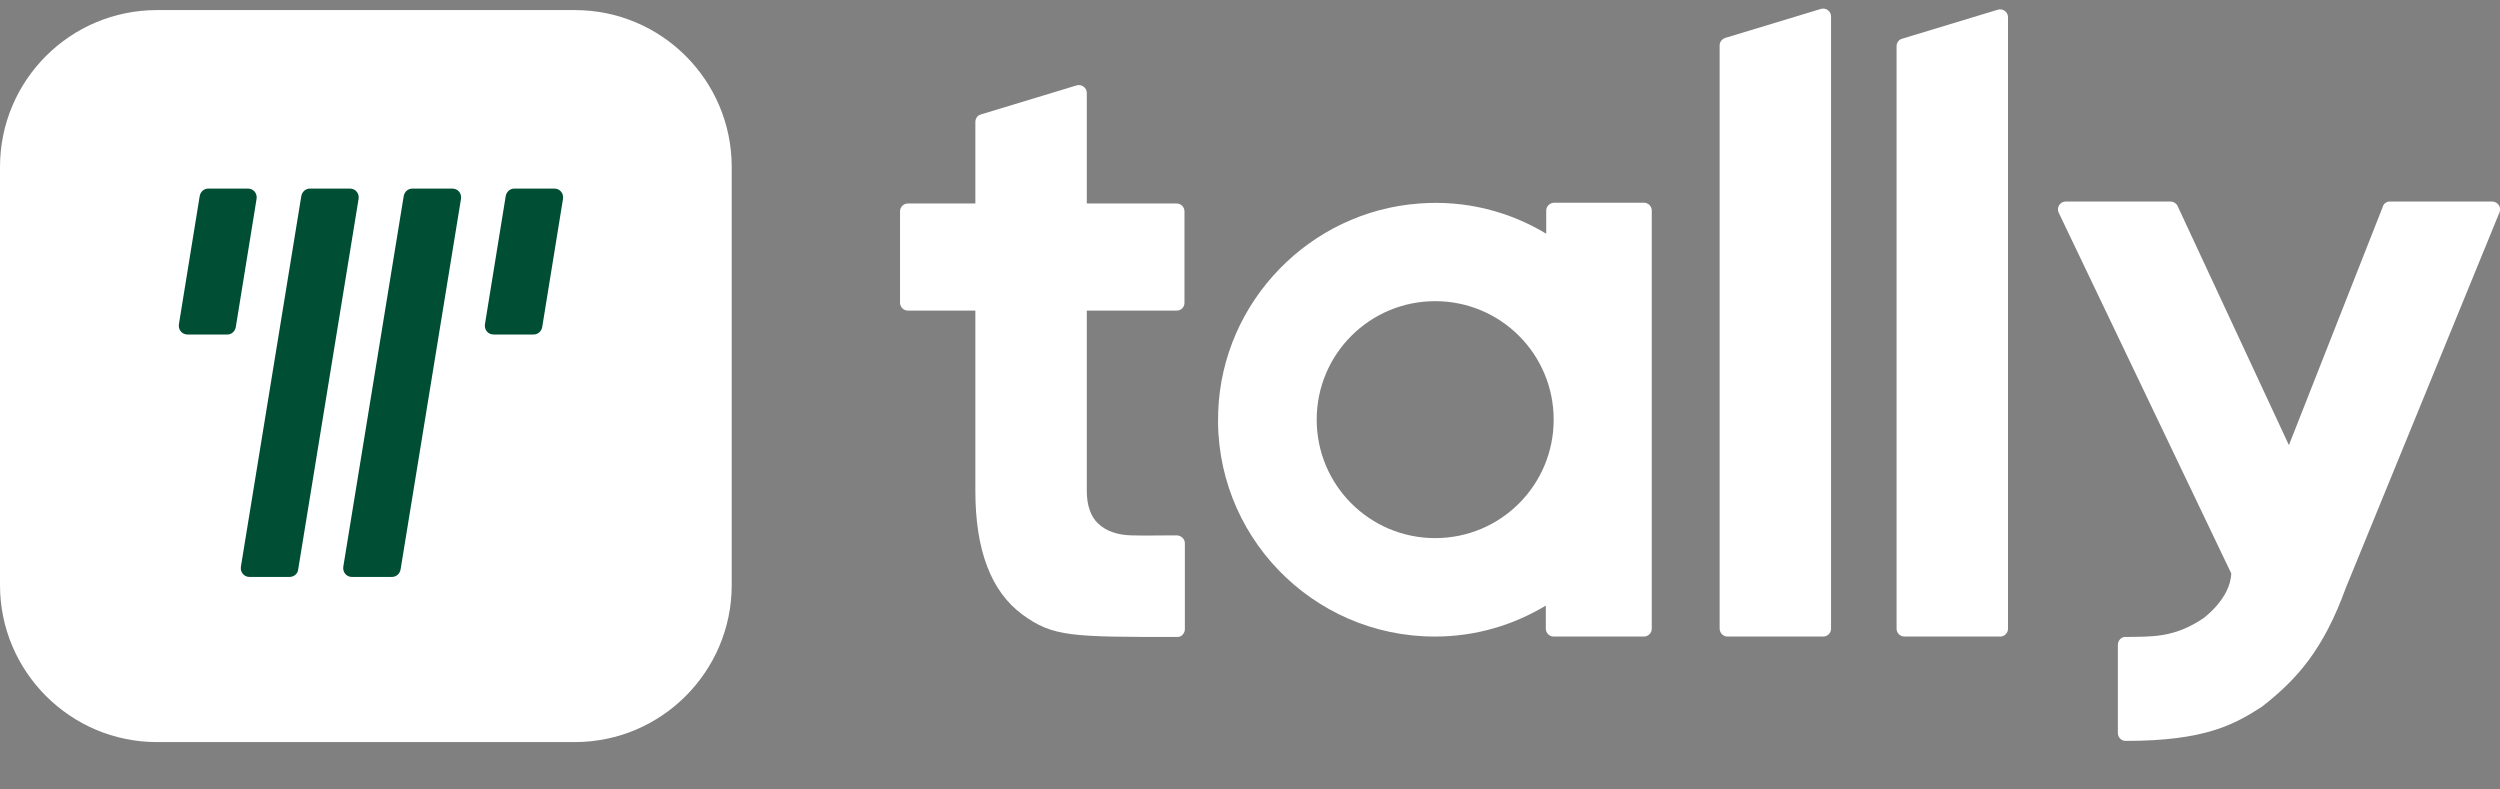 <svg width="152" height="48" viewBox="0 0 152 48" fill="none" xmlns="http://www.w3.org/2000/svg">
<rect x="0" y="0" width="152" height="48" fill="#808080" stroke="none"/>
<g clip-path="url(#clip0)">
<path d="M34.947 45.118H9.542C4.27 45.118 0 40.825 0 35.578V10.153C0 4.882 4.27 0.613 9.542 0.613H34.947C40.218 0.613 44.488 4.882 44.488 10.153V35.578C44.488 40.825 40.218 45.118 34.947 45.118Z" fill="white"/>
<path d="M71.539 18.884H66.077V29.831C66.077 30.737 66.315 31.405 66.768 31.834C67.222 32.264 67.889 32.526 68.772 32.55C69.535 32.574 70.466 32.55 71.539 32.55C71.802 32.55 72.04 32.764 72.04 33.027V38.25C72.04 38.488 71.849 38.727 71.611 38.727C65.146 38.727 64.025 38.727 62.164 37.367C60.256 35.96 59.302 33.456 59.302 29.855V18.884H55.199C54.937 18.884 54.722 18.669 54.722 18.407V12.849C54.722 12.587 54.937 12.372 55.199 12.372H59.302V7.411C59.302 7.197 59.445 7.006 59.636 6.958L65.456 5.193C65.766 5.098 66.077 5.337 66.077 5.647V12.372H71.539C71.802 12.372 72.016 12.587 72.016 12.849V18.407C72.016 18.669 71.826 18.884 71.539 18.884Z" fill="white"/>
<path d="M105.031 38.703H110.851C111.114 38.703 111.328 38.488 111.328 38.226V0.996C111.328 0.686 111.018 0.447 110.708 0.543L104.888 2.307C104.697 2.379 104.554 2.546 104.554 2.761V38.202C104.554 38.488 104.768 38.703 105.031 38.703Z" fill="white"/>
<path d="M115.312 2.808V38.226C115.312 38.488 115.527 38.703 115.789 38.703H121.61C121.872 38.703 122.087 38.488 122.087 38.226V1.043C122.087 0.733 121.777 0.495 121.466 0.59L115.646 2.355C115.455 2.403 115.312 2.594 115.312 2.808Z" fill="white"/>
<path d="M94.01 12.802V14.209C91.792 12.873 89.144 12.158 86.305 12.372C79.65 12.849 74.33 18.311 74.068 24.989C73.758 32.502 79.769 38.703 87.236 38.703C89.716 38.703 92.006 38.011 93.986 36.819V38.226C93.986 38.488 94.201 38.703 94.463 38.703H99.95C100.212 38.703 100.427 38.488 100.427 38.226V12.802C100.427 12.539 100.212 12.325 99.95 12.325H94.463C94.225 12.348 94.01 12.539 94.01 12.802ZM87.259 32.717C83.276 32.717 80.055 29.497 80.055 25.514C80.055 21.531 83.276 18.311 87.259 18.311C91.243 18.311 94.463 21.531 94.463 25.514C94.463 29.497 91.243 32.717 87.259 32.717Z" fill="white"/>
<path d="M145.297 12.253H151.523C151.857 12.253 152.095 12.587 151.976 12.897L142.625 35.745C141.265 39.49 139.667 41.303 137.52 42.972C135.85 44.045 134.085 45.047 129.243 45.047C128.98 45.047 128.766 44.833 128.766 44.57V39.204C128.766 38.965 128.957 38.727 129.195 38.727C130.817 38.703 132.153 38.798 133.942 37.606C133.942 37.606 135.612 36.413 135.66 34.863L125.164 12.921C125.021 12.611 125.259 12.253 125.593 12.253H131.962C132.153 12.253 132.344 12.372 132.415 12.563L139.166 27.064L144.867 12.587C144.915 12.396 145.082 12.253 145.297 12.253Z" fill="white"/>
<path d="M17.604 35.078H15.171C14.837 35.078 14.599 34.791 14.646 34.458L18.32 11.919C18.368 11.657 18.582 11.466 18.845 11.466H21.278C21.612 11.466 21.851 11.752 21.803 12.086L18.129 34.624C18.105 34.887 17.867 35.078 17.604 35.078Z" fill="#004E34"/>
<path d="M23.83 35.078H21.397C21.063 35.078 20.825 34.791 20.872 34.458L24.546 11.919C24.594 11.657 24.808 11.466 25.071 11.466H27.504C27.838 11.466 28.076 11.752 28.029 12.086L24.355 34.624C24.307 34.887 24.093 35.078 23.83 35.078Z" fill="#004E34"/>
<path d="M32.967 19.885L34.231 12.086C34.279 11.752 34.04 11.466 33.706 11.466H31.273C31.011 11.466 30.796 11.657 30.748 11.919L29.484 19.718C29.436 20.052 29.675 20.338 30.009 20.338H32.442C32.704 20.338 32.919 20.147 32.967 19.885Z" fill="#004E34"/>
<path d="M14.336 19.885L15.601 12.086C15.648 11.752 15.41 11.466 15.076 11.466H12.666C12.404 11.466 12.189 11.657 12.142 11.919L10.877 19.718C10.83 20.052 11.068 20.338 11.402 20.338H13.835C14.074 20.338 14.289 20.148 14.336 19.885Z" fill="#004E34"/>
</g>
<defs>
<clipPath id="clip0">
<rect width="152" height="46.914" fill="white" transform="translate(0 0.519)"/>
</clipPath>
</defs>
</svg>
